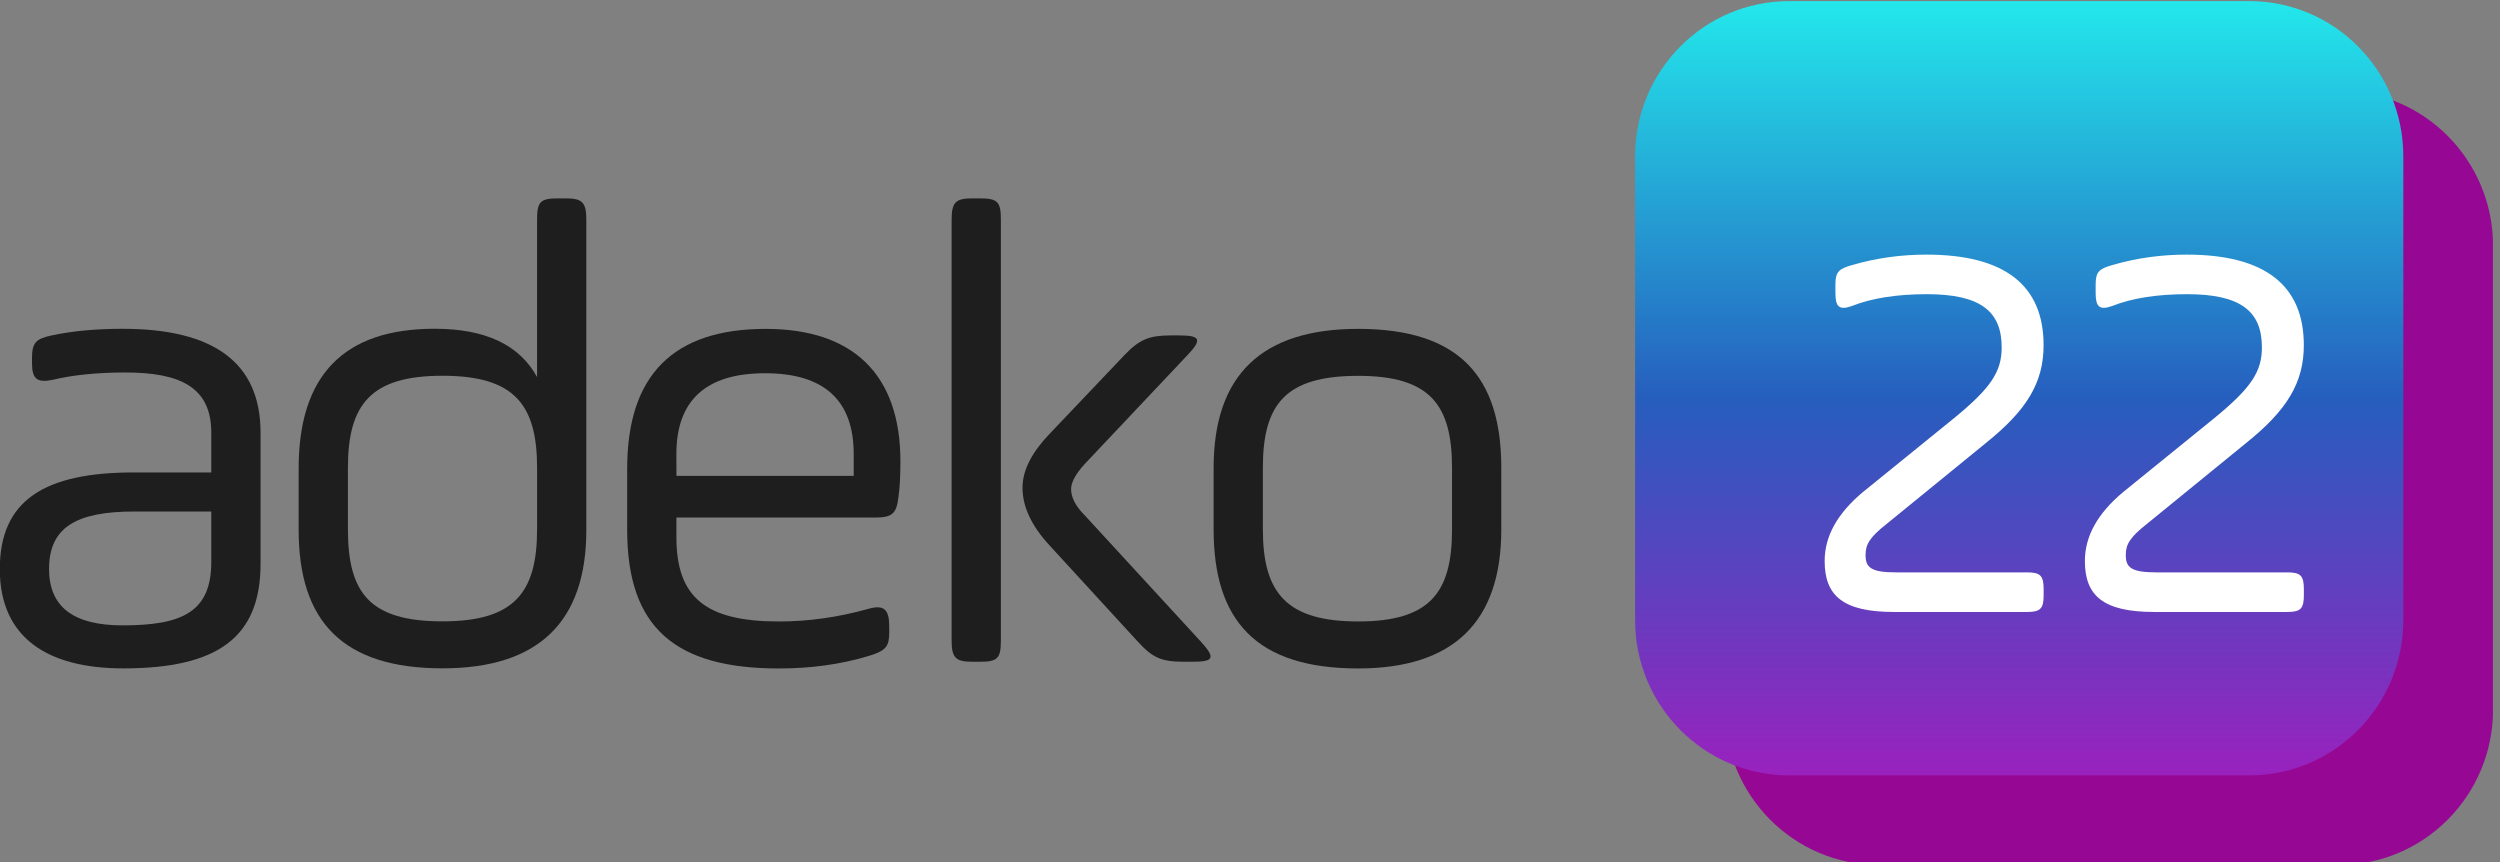 <svg width="145mm" height="50mm" version="1.1" viewBox="0 0 145 50" xmlns="http://www.w3.org/2000/svg">
  <rect x="0" y="0" width="145" height="50" fill="#808080" stroke="none"/>
  <defs>
    <clipPath id="clipPath81142-3-1">
      <path d="m450.7 363.8h71.16v-71.16h-71.16z"/>
    </clipPath>
    <clipPath id="clipPath81158-7-7">
      <path d="m442.4 372h71.16v-71.16h-71.16z"/>
    </clipPath>
    <linearGradient id="linearGradient306" x2="1" gradientTransform="matrix(0,-71.16,-71.16,0,478,372)" gradientUnits="userSpaceOnUse">
      <stop stop-color="#23e7eb" offset="0"/>
      <stop stop-color="#265ebe" offset=".514"/>
      <stop stop-color="#9922be" offset="1"/>
    </linearGradient>
  </defs>
  <g transform="matrix(2.015 0 0 2.001 .001 -0)">
    <g transform="matrix(.134 0 0 .136 -1.916 -21.64)">
      <g transform="translate(0,3.934)">
        <g transform="matrix(3.173,0,0,-3.173,59.68,264.2)">
          <path d="m0 0h-5.201c-3.958 0-5.781-1.067-5.781-3.868 0-2.535 1.645-3.78 4.979-3.78 4.092 0 6.003.934 6.003 4.269zm3.335-3.513c0-4.935-2.89-7.025-9.293-7.025-5.113 0-8.359 2.045-8.359 6.67 0 4.624 3.023 6.492 9.071 6.492h5.246v2.667c0 3.024-2.044 4.047-5.824 4.047-1.957 0-3.602-.179-4.892-.489-1.066-.223-1.421.044-1.421 1.11v.357c0 1.022.266 1.289 1.333 1.512 1.467.311 3.068.444 4.801.444 6.227 0 9.338-2.313 9.338-6.981z" fill="#1e1e1e"/>
        </g>
        <g transform="matrix(3.173,0,0,-3.173,89.03,268)">
          <path d="m0 0c0-4.269 1.467-6.181 6.403-6.181 4.847 0 6.403 1.912 6.403 6.181v4.135c0 4.269-1.556 6.181-6.403 6.181-4.846 0-6.403-1.912-6.403-6.181zm16.14-.044c0-6.181-3.246-9.293-9.738-9.293-6.715 0-9.737 3.112-9.737 9.293v4.135c0 6.269 3.067 9.382 9.204 9.382 3.423 0 5.736-1.067 6.936-3.246v10.58c0 1.201.223 1.423 1.423 1.423h.489c1.111 0 1.423-.222 1.423-1.423z" fill="#1e1e1e"/>
        </g>
        <g transform="matrix(3.173,0,0,-3.173,159.6,256.6)">
          <path d="m0 0h12v1.468c0 3.601-2 5.424-6.001 5.424-4.003 0-6.003-1.823-6.003-5.424zm15.03-1.423c-.133-1.111-.402-1.378-1.602-1.378h-13.43v-1.334c0-4.046 2-5.647 6.937-5.647 1.956 0 3.956.266 6.045.844 1.069.312 1.424-.044 1.424-1.155v-.401c0-.933-.178-1.245-1.379-1.6-1.911-.578-3.956-.845-6.09-.845-6.982 0-10.27 2.712-10.27 9.293v4.135c0 6.269 3.111 9.382 9.38 9.382 5.87 0 9.117-3.023 9.117-8.892 0-1.023-.046-1.824-.134-2.402" fill="#1e1e1e"/>
        </g>
        <g transform="matrix(3.173,0,0,-3.173,255.8,230.9)">
          <path d="m0 0c1.023 1.068 1.69 1.334 3.156 1.334h.534c1.468 0 1.602-.266.578-1.334l-6.936-7.292c-.622-.667-.933-1.245-.933-1.69 0-.577.311-1.156.89-1.734l7.869-8.492c1.067-1.156.89-1.378-.578-1.378h-.534c-1.556 0-2.134.266-3.156 1.378l-5.96 6.447c-1.2 1.289-1.821 2.579-1.821 3.868 0 1.157.621 2.357 1.821 3.602zm-11.69 9.115c0 1.201.312 1.423 1.423 1.423h.488c1.202 0 1.424-.222 1.424-1.423v-28.28c0-1.2-.222-1.422-1.424-1.422h-.488c-1.111 0-1.423.222-1.423 1.422z" fill="#1e1e1e"/>
        </g>
        <g transform="matrix(3.173,0,0,-3.173,326.2,254.9)">
          <path d="m0 0c0 4.269-1.512 6.181-6.358 6.181-4.936 0-6.448-1.912-6.448-6.181v-4.135c0-4.269 1.602-6.181 6.448-6.181s6.358 1.912 6.358 6.181zm-16.14-4.135v4.135c0 6.225 3.247 9.337 9.783 9.337 6.891 0 9.692-3.246 9.692-9.337v-4.135c0-6.225-3.246-9.338-9.692-9.338-6.936 0-9.783 3.246-9.783 9.338" fill="#1e1e1e"/>
        </g>
      </g>
      <g>
        <g transform="matrix(2.319,0,0,-2.319,-660.4,1022)">
          <g>
            <g clip-path="url(#clipPath81142-3-1)">
              <g transform="translate(507.6,292.6)">
                <path d="m0 0h-42.62c-7.879 0-14.27 6.388-14.27 14.27v42.62c0 7.88 6.388 14.27 14.27 14.27h42.62c7.879 0 14.27-6.387 14.27-14.27v-42.62c0-7.88-6.388-14.27-14.27-14.27" fill="#960793"/>
              </g>
            </g>
          </g>
        </g>
        <g transform="matrix(2.319,0,0,-2.319,-660.4,1022)" stroke-width="1" style="mix-blend-mode:multiply">
          <g stroke-width="1">
            <g clip-path="url(#clipPath81158-7-7)" stroke-width="1">
              <g stroke-width="1">
                <g stroke-width="1">
                  <g stroke-width="1">
                    <g stroke-width="1">
                      <path d="m442.4 315.1v42.62c0 7.88 6.388 14.27 14.27 14.27h42.62c7.879 0 14.27-6.387 14.27-14.27v-42.62c0-7.879-6.388-14.27-14.27-14.27h-42.62c-7.88 0-14.27 6.388-14.27 14.27" fill="url(#linearGradient306)" style="mix-blend-mode:saturation"/>
                    </g>
                  </g>
                </g>
              </g>
            </g>
          </g>
        </g>
        <g transform="matrix(2.319,0,0,-2.319,440.8,253.6)">
          <path d="m0 0-9.12-7.376c-1.595-1.246-1.993-1.894-1.993-2.891 0-1.146.498-1.594 2.84-1.594h12.11c1.246 0 1.545-.3 1.545-1.545v-.549c0-1.246-.299-1.545-1.545-1.545h-12.31c-4.735 0-6.429 1.495-6.429 4.685 0 2.293 1.196 4.386 3.538 6.33l8.423 6.777c3.438 2.791 4.436 4.287 4.436 6.529 0 3.339-1.994 4.885-6.928 4.885-2.741 0-5.084-.35-6.978-1.097-1.146-.399-1.494-.05-1.494 1.196v.798c0 1.195.348 1.445 1.594 1.793 2.243.648 4.536.947 6.828.947 7.226 0 10.86-2.791 10.86-8.322 0-3.439-1.545-5.981-5.383-9.021" fill="#fff"/>
        </g>
        <g transform="matrix(2.319,0,0,-2.319,496.7,253.6)">
          <path d="m0 0-9.12-7.376c-1.595-1.246-1.994-1.894-1.994-2.891 0-1.146.498-1.594 2.841-1.594h12.11c1.246 0 1.544-.3 1.544-1.545v-.549c0-1.246-.298-1.545-1.544-1.545h-12.31c-4.735 0-6.429 1.495-6.429 4.685 0 2.293 1.196 4.386 3.538 6.33l8.423 6.777c3.438 2.791 4.436 4.287 4.436 6.529 0 3.339-1.994 4.885-6.929 4.885-2.74 0-5.083-.35-6.977-1.097-1.146-.399-1.494-.05-1.494 1.196v.798c0 1.195.348 1.445 1.594 1.793 2.243.648 4.535.947 6.828.947 7.226 0 10.86-2.791 10.86-8.322 0-3.439-1.544-5.981-5.382-9.021" fill="#fff"/>
        </g>
      </g>
    </g>
  </g>
</svg>
